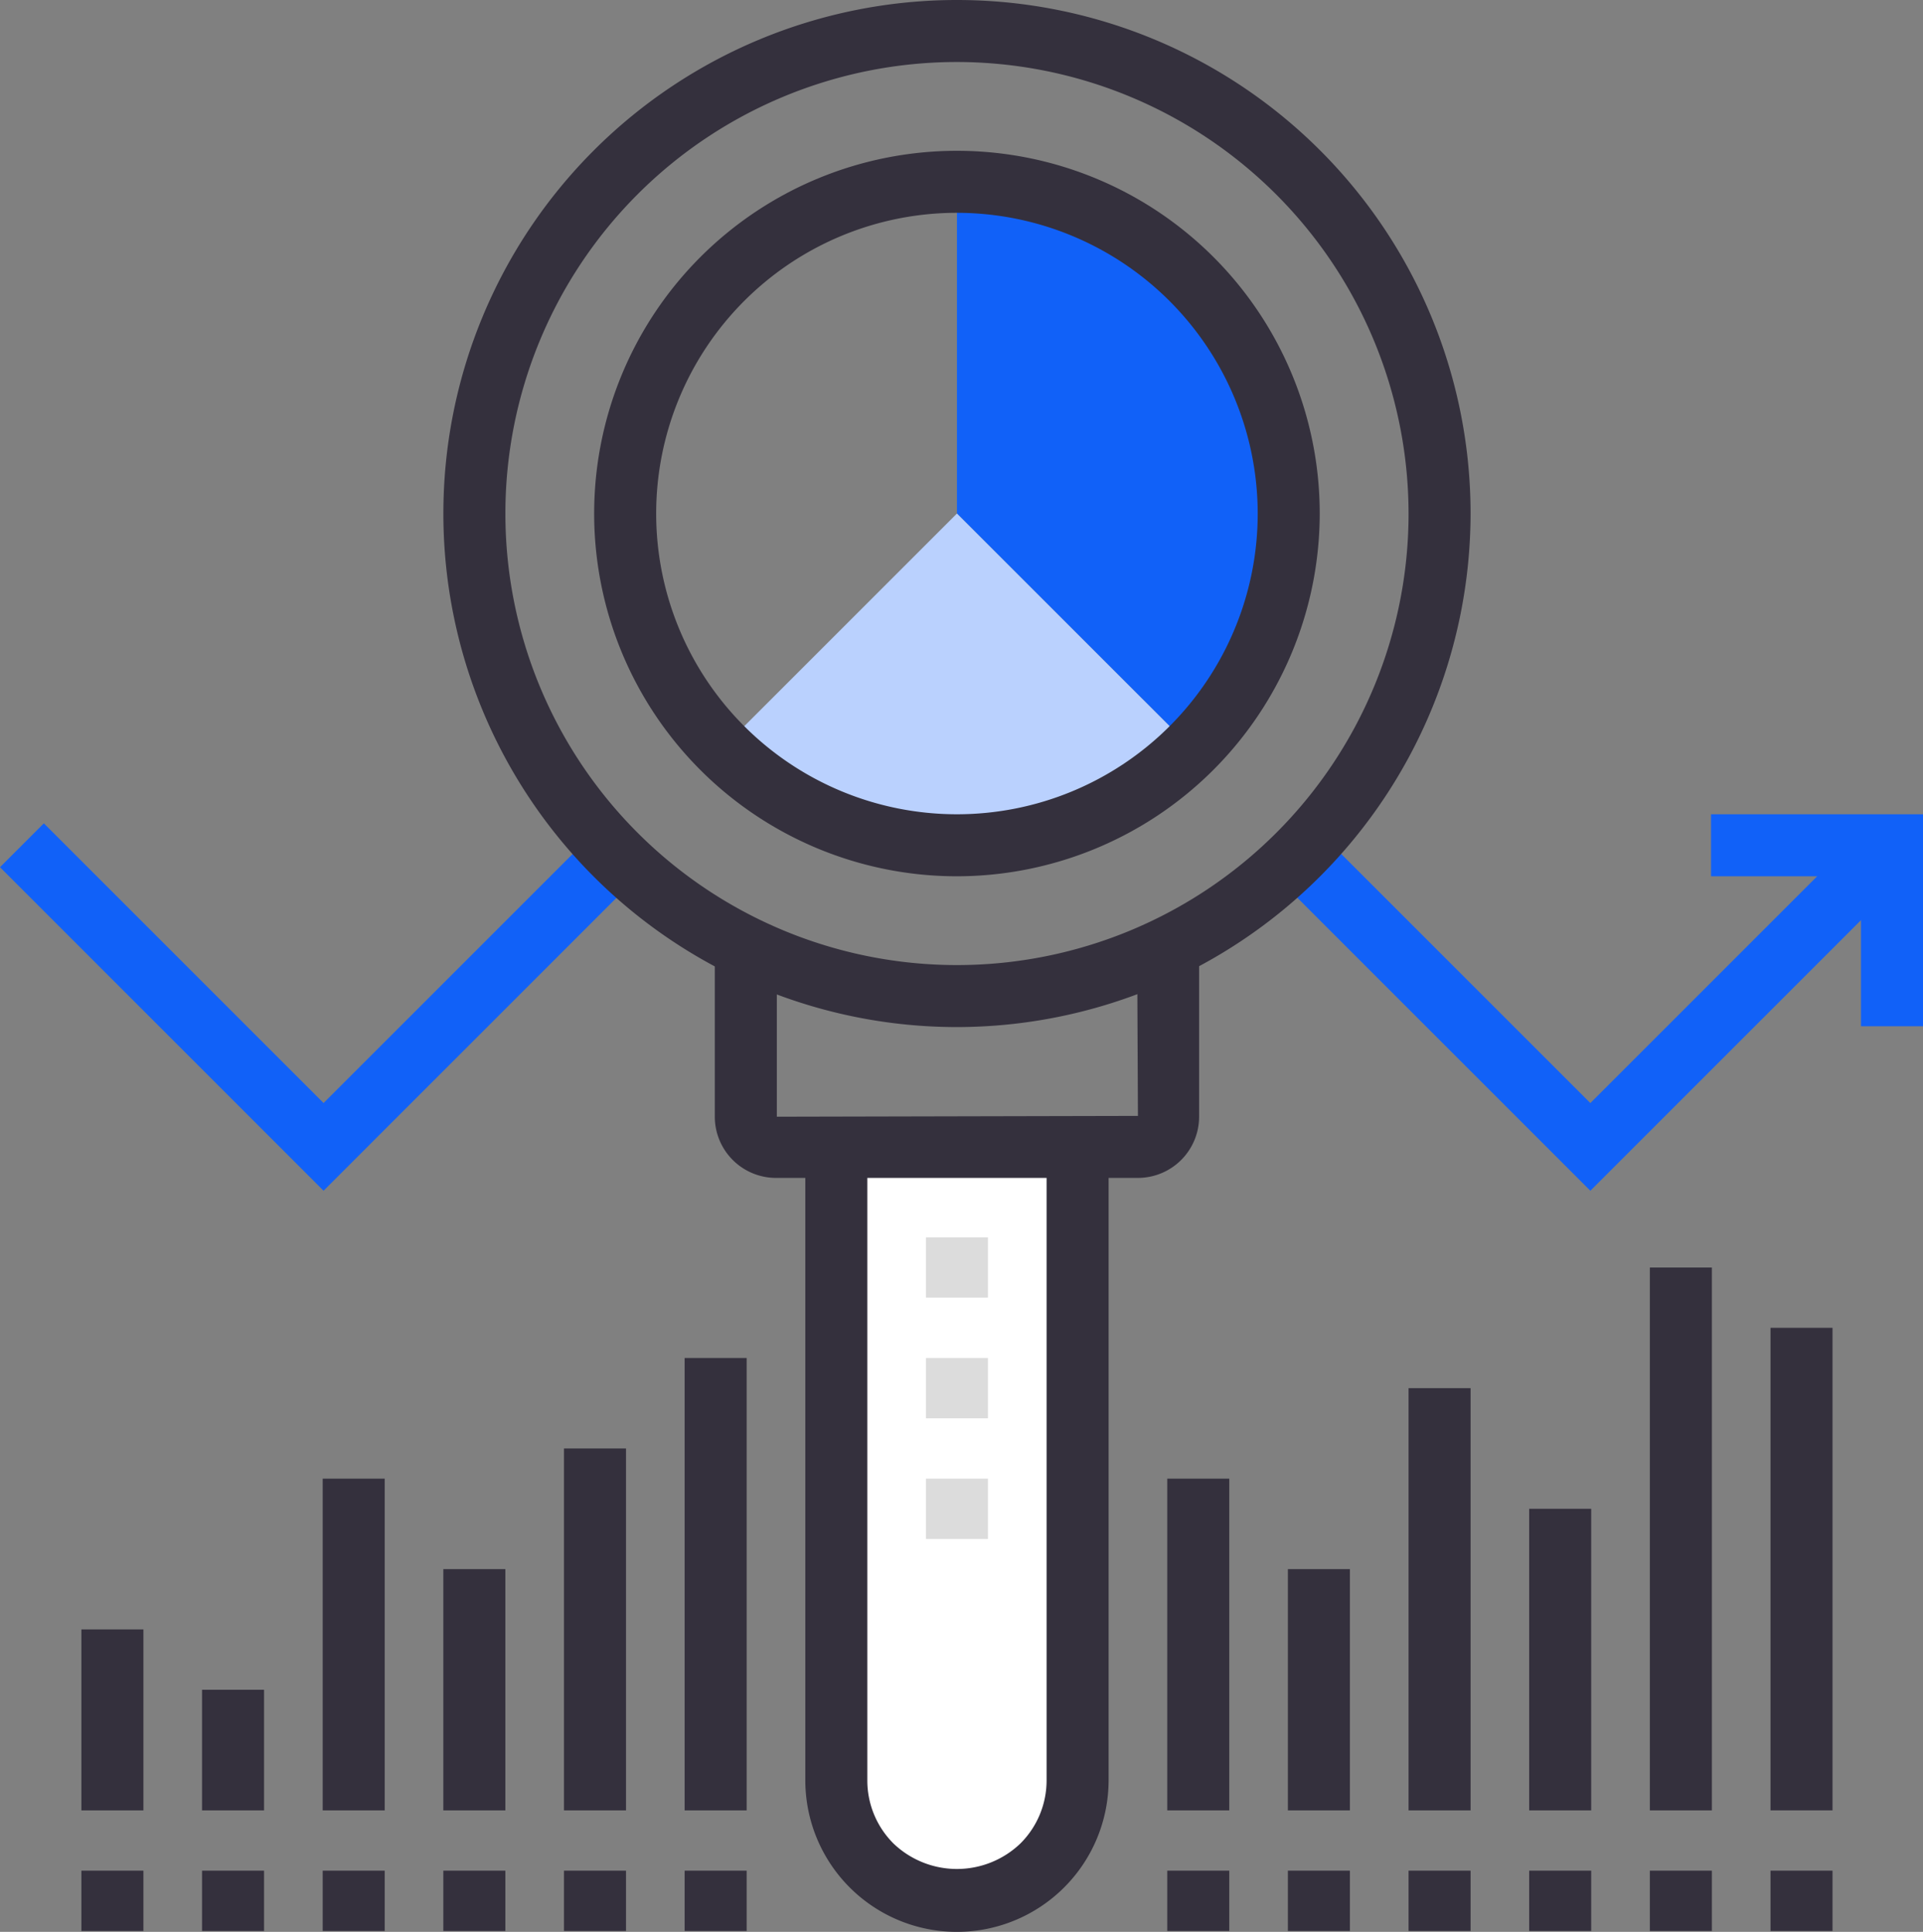 <svg xmlns="http://www.w3.org/2000/svg" width="62.018" height="62.311" viewBox="0 0 62.018 62.311">
  <rect x="0" y="0" width="62.018" height="62.311" fill="#808080" stroke="none"/>
  <g id="그룹_169998" data-name="그룹 169998" transform="translate(-1965.624 -1810.528)">
    <g id="그룹_169965" data-name="그룹 169965">
      <g id="그룹_169957" data-name="그룹 169957">
        <g id="그룹_169951" data-name="그룹 169951">
          <rect id="사각형_156022" data-name="사각형 156022" width="2" height="5.837" transform="translate(1968.249 1863.084)" fill="#34303d"/>
        </g>
        <g id="그룹_169952" data-name="그룹 169952">
          <rect id="사각형_156023" data-name="사각형 156023" width="2" height="3.891" transform="translate(1972.14 1865.03)" fill="#34303d"/>
        </g>
        <g id="그룹_169953" data-name="그룹 169953">
          <rect id="사각형_156024" data-name="사각형 156024" width="2" height="10.7" transform="translate(1976.031 1858.221)" fill="#34303d"/>
        </g>
        <g id="그룹_169954" data-name="그룹 169954">
          <rect id="사각형_156025" data-name="사각형 156025" width="2" height="7.782" transform="translate(1979.922 1861.139)" fill="#34303d"/>
        </g>
        <g id="그룹_169955" data-name="그룹 169955">
          <rect id="사각형_156026" data-name="사각형 156026" width="2" height="11.673" transform="translate(1983.813 1857.248)" fill="#34303d"/>
        </g>
        <g id="그룹_169956" data-name="그룹 169956">
          <rect id="사각형_156027" data-name="사각형 156027" width="2" height="14.592" transform="translate(1987.704 1854.329)" fill="#34303d"/>
        </g>
      </g>
      <g id="그룹_169964" data-name="그룹 169964">
        <g id="그룹_169958" data-name="그룹 169958">
          <rect id="사각형_156028" data-name="사각형 156028" width="2" height="10.7" transform="translate(2003.269 1858.221)" fill="#34303d"/>
        </g>
        <g id="그룹_169959" data-name="그룹 169959">
          <rect id="사각형_156029" data-name="사각형 156029" width="2" height="7.782" transform="translate(2007.159 1861.139)" fill="#34303d"/>
        </g>
        <g id="그룹_169960" data-name="그룹 169960">
          <rect id="사각형_156030" data-name="사각형 156030" width="2" height="13.619" transform="translate(2011.051 1855.302)" fill="#34303d"/>
        </g>
        <g id="그룹_169961" data-name="그룹 169961">
          <rect id="사각형_156031" data-name="사각형 156031" width="2" height="9.728" transform="translate(2014.941 1859.193)" fill="#34303d"/>
        </g>
        <g id="그룹_169962" data-name="그룹 169962">
          <rect id="사각형_156032" data-name="사각형 156032" width="2" height="17.51" transform="translate(2018.833 1851.411)" fill="#34303d"/>
        </g>
        <g id="그룹_169963" data-name="그룹 169963">
          <rect id="사각형_156033" data-name="사각형 156033" width="2" height="15.564" transform="translate(2022.724 1853.356)" fill="#34303d"/>
        </g>
      </g>
    </g>
    <g id="그룹_169980" data-name="그룹 169980">
      <g id="그룹_169972" data-name="그룹 169972">
        <g id="그룹_169966" data-name="그룹 169966">
          <rect id="사각형_156034" data-name="사각형 156034" width="2" height="1.945" transform="translate(1968.249 1870.866)" fill="#34303d"/>
        </g>
        <g id="그룹_169967" data-name="그룹 169967">
          <rect id="사각형_156035" data-name="사각형 156035" width="2" height="1.945" transform="translate(1972.14 1870.866)" fill="#34303d"/>
        </g>
        <g id="그룹_169968" data-name="그룹 169968">
          <rect id="사각형_156036" data-name="사각형 156036" width="2" height="1.945" transform="translate(1976.031 1870.866)" fill="#34303d"/>
        </g>
        <g id="그룹_169969" data-name="그룹 169969">
          <rect id="사각형_156037" data-name="사각형 156037" width="2" height="1.945" transform="translate(1979.922 1870.866)" fill="#34303d"/>
        </g>
        <g id="그룹_169970" data-name="그룹 169970">
          <rect id="사각형_156038" data-name="사각형 156038" width="2" height="1.945" transform="translate(1983.813 1870.866)" fill="#34303d"/>
        </g>
        <g id="그룹_169971" data-name="그룹 169971">
          <rect id="사각형_156039" data-name="사각형 156039" width="2" height="1.945" transform="translate(1987.704 1870.866)" fill="#34303d"/>
        </g>
      </g>
      <g id="그룹_169979" data-name="그룹 169979">
        <g id="그룹_169973" data-name="그룹 169973">
          <rect id="사각형_156040" data-name="사각형 156040" width="2" height="1.945" transform="translate(2003.269 1870.866)" fill="#34303d"/>
        </g>
        <g id="그룹_169974" data-name="그룹 169974">
          <rect id="사각형_156041" data-name="사각형 156041" width="2" height="1.945" transform="translate(2007.159 1870.866)" fill="#34303d"/>
        </g>
        <g id="그룹_169975" data-name="그룹 169975">
          <rect id="사각형_156042" data-name="사각형 156042" width="2" height="1.945" transform="translate(2011.051 1870.866)" fill="#34303d"/>
        </g>
        <g id="그룹_169976" data-name="그룹 169976">
          <rect id="사각형_156043" data-name="사각형 156043" width="2" height="1.945" transform="translate(2014.941 1870.866)" fill="#34303d"/>
        </g>
        <g id="그룹_169977" data-name="그룹 169977">
          <rect id="사각형_156044" data-name="사각형 156044" width="2" height="1.945" transform="translate(2018.833 1870.866)" fill="#34303d"/>
        </g>
        <g id="그룹_169978" data-name="그룹 169978">
          <rect id="사각형_156045" data-name="사각형 156045" width="2" height="1.945" transform="translate(2022.724 1870.866)" fill="#34303d"/>
        </g>
      </g>
    </g>
    <g id="그룹_169984" data-name="그룹 169984">
      <g id="그룹_169981" data-name="그룹 169981">
        <path id="패스_86651" data-name="패스 86651" d="M1976.059,1848.935l-10.435-10.436,1.414-1.414,9.021,9.021,8.534-8.534,1.414,1.414Z" fill="#1161f8"/>
      </g>
      <g id="그룹_169982" data-name="그룹 169982">
        <path id="패스_86652" data-name="패스 86652" d="M2016.914,1848.935l-9.948-9.948,1.414-1.414,8.534,8.534,9.021-9.021,1.414,1.414Z" fill="#1161f8"/>
      </g>
      <g id="그룹_169983" data-name="그룹 169983">
        <path id="패스_86653" data-name="패스 86653" d="M2027.642,1843.629h-2v-4.837h-4.836v-2h6.836Z" fill="#1161f8"/>
      </g>
    </g>
    <g id="그룹_169993" data-name="그룹 169993">
      <g id="그룹_169985" data-name="그룹 169985">
        <path id="패스_86654" data-name="패스 86654" d="M1992.595,1847.52v20.428a3.891,3.891,0,0,0,7.782,0V1847.52Z" fill="#fff"/>
      </g>
      <g id="그룹_169986" data-name="그룹 169986">
        <path id="패스_86655" data-name="패스 86655" d="M1996.486,1843.656a16.564,16.564,0,1,1,16.565-16.564A16.583,16.583,0,0,1,1996.486,1843.656Zm0-31.128a14.564,14.564,0,1,0,14.565,14.564A14.581,14.581,0,0,0,1996.486,1812.528Z" fill="#34303d"/>
      </g>
      <g id="그룹_169987" data-name="그룹 169987">
        <path id="패스_86656" data-name="패스 86656" d="M2002.323,1848.521h-11.674a1.975,1.975,0,0,1-1.972-1.974v-5.836h2v5.836l11.646-.026-.027-5.81h2v5.836a1.975,1.975,0,0,1-1.973,1.974Z" fill="#34303d"/>
      </g>
      <g id="그룹_169988" data-name="그룹 169988">
        <path id="패스_86657" data-name="패스 86657" d="M1996.486,1872.839a4.889,4.889,0,0,1-4.89-4.891v-20.427h2v20.427a2.869,2.869,0,0,0,.846,2.044,2.959,2.959,0,0,0,4.087,0,2.867,2.867,0,0,0,.848-2.044v-20.427h2v20.427a4.893,4.893,0,0,1-4.891,4.891Z" fill="#34303d"/>
      </g>
      <g id="그룹_169992" data-name="그룹 169992">
        <g id="그룹_169989" data-name="그룹 169989">
          <rect id="사각형_156046" data-name="사각형 156046" width="2" height="1.945" transform="translate(1995.486 1850.438)" fill="#dcdcdc"/>
        </g>
        <g id="그룹_169990" data-name="그룹 169990">
          <rect id="사각형_156047" data-name="사각형 156047" width="2" height="1.946" transform="translate(1995.486 1854.329)" fill="#dcdcdc"/>
        </g>
        <g id="그룹_169991" data-name="그룹 169991">
          <rect id="사각형_156048" data-name="사각형 156048" width="2" height="1.945" transform="translate(1995.486 1858.221)" fill="#dcdcdc"/>
        </g>
      </g>
    </g>
    <g id="그룹_169997" data-name="그룹 169997">
      <g id="그룹_169994" data-name="그룹 169994">
        <path id="패스_86658" data-name="패스 86658" d="M1996.486,1816.392v10.7l7.569,7.568a10.7,10.7,0,0,0-7.569-18.268Z" fill="#1161f8"/>
      </g>
      <g id="그룹_169995" data-name="그룹 169995">
        <path id="패스_86659" data-name="패스 86659" d="M2004.055,1834.66a10.711,10.711,0,0,1-15.137,0l7.568-7.568Z" fill="#bad1fe"/>
      </g>
      <g id="그룹_169996" data-name="그룹 169996">
        <path id="패스_86660" data-name="패스 86660" d="M1996.486,1838.792a11.7,11.7,0,1,1,11.7-11.7A11.714,11.714,0,0,1,1996.486,1838.792Zm0-21.4a9.7,9.7,0,1,0,9.7,9.7A9.711,9.711,0,0,0,1996.486,1817.392Z" fill="#34303d"/>
      </g>
    </g>
  </g>
</svg>
